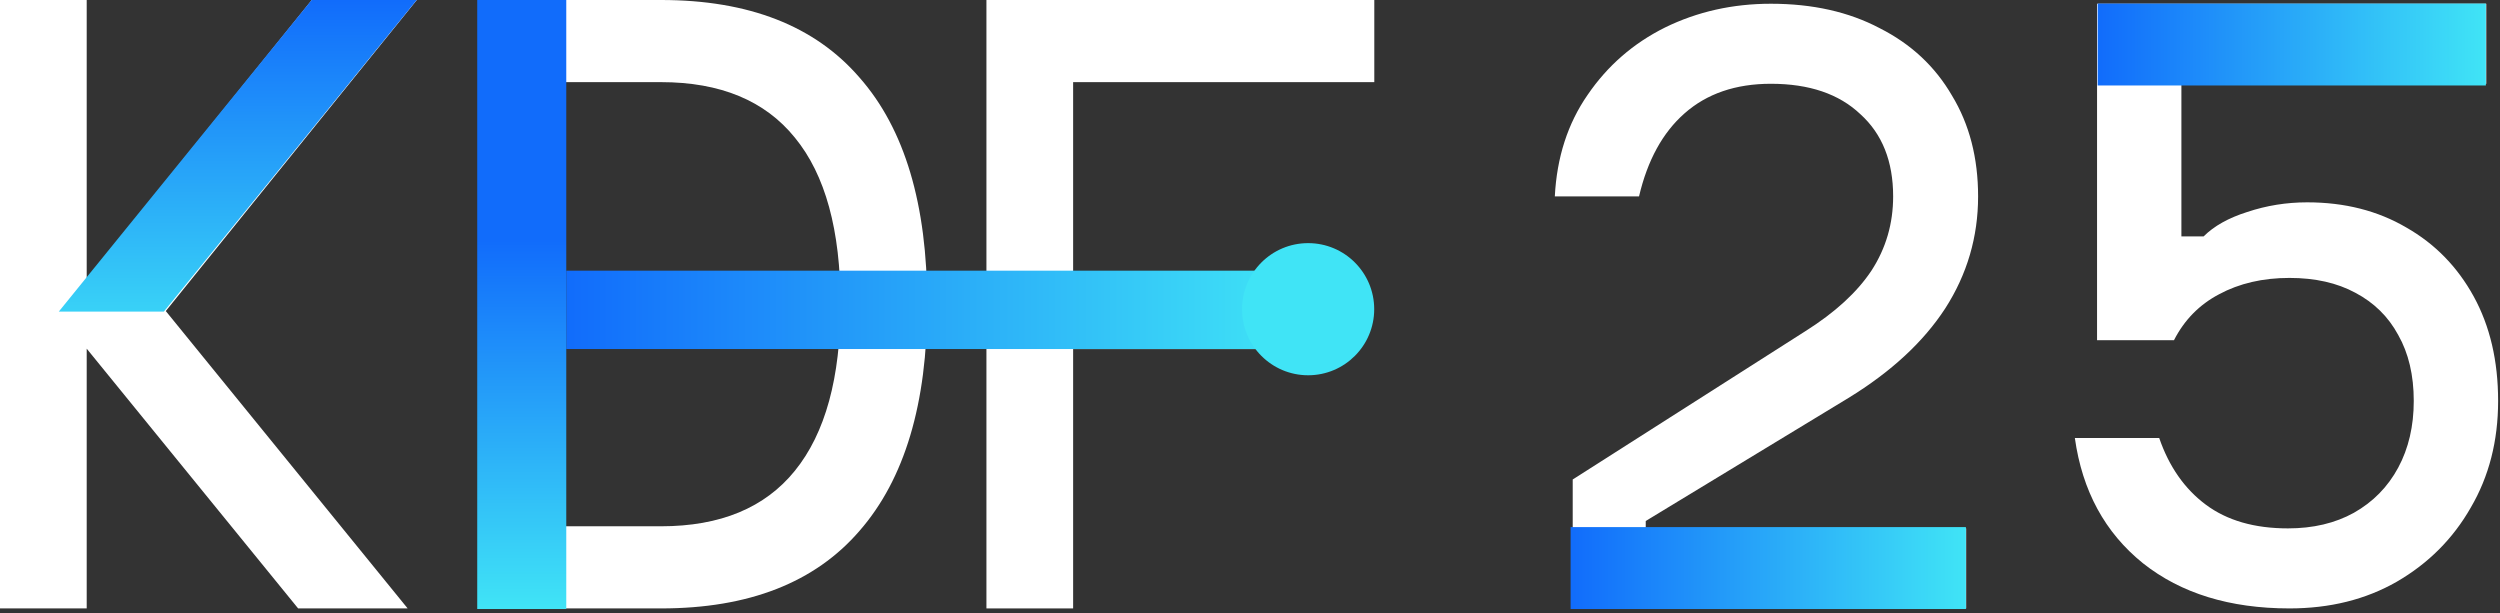<?xml version="1.0" encoding="UTF-8"?> <svg xmlns="http://www.w3.org/2000/svg" width="473" height="116" viewBox="0 0 473 116" fill="none"><rect x="0" y="0" width="473" height="116" fill="#333333" stroke="none"/><path d="M396.761 0.708H470.404V15.85H406.421L412.721 9.822V44.732H416.922C418.882 42.769 421.635 41.227 425.182 40.105C428.822 38.89 432.602 38.282 436.522 38.282C443.616 38.282 449.87 39.871 455.283 43.049C460.697 46.134 464.944 50.48 468.024 56.088C471.104 61.696 472.644 68.286 472.644 75.857C472.644 83.427 470.917 90.157 467.464 96.046C464.103 101.934 459.437 106.607 453.463 110.066C447.583 113.431 440.816 115.113 433.162 115.113C421.868 115.113 412.628 112.262 405.441 106.561C398.254 100.766 393.961 92.868 392.561 82.867H408.521C410.388 88.288 413.328 92.494 417.342 95.485C421.355 98.476 426.535 99.971 432.882 99.971C437.642 99.971 441.796 98.99 445.343 97.027C448.983 94.971 451.783 92.12 453.743 88.475C455.703 84.829 456.683 80.623 456.683 75.857C456.683 70.996 455.703 66.837 453.743 63.379C451.876 59.92 449.17 57.257 445.623 55.387C442.169 53.518 438.016 52.583 433.162 52.583C428.122 52.583 423.689 53.611 419.862 55.667C416.128 57.63 413.281 60.528 411.321 64.36H396.761V0.708Z" fill="white"></path><path d="M297.557 90.718L341.546 62.678C347.186 59.126 351.368 55.294 354.094 51.181C356.82 46.975 358.183 42.302 358.183 37.161C358.183 30.525 356.115 25.337 351.979 21.599C347.937 17.766 342.298 15.85 335.06 15.85C328.387 15.85 322.935 17.72 318.705 21.458C314.57 25.104 311.703 30.338 310.105 37.161H294.173C294.549 29.777 296.617 23.374 300.376 17.953C304.136 12.439 309.024 8.186 315.039 5.195C321.149 2.204 327.823 0.708 335.06 0.708C342.956 0.708 349.817 2.251 355.645 5.335C361.567 8.326 366.125 12.579 369.321 18.093C372.611 23.515 374.256 29.87 374.256 37.161C374.256 44.825 372.188 51.882 368.052 58.331C363.917 64.687 357.807 70.342 349.723 75.296L311.374 98.569V99.971H372V115.113H297.557V90.718Z" fill="white"></path><path d="M186.633 115.113V0H260.017V15.54H203.036V51.657H242.914V66.046H203.036V115.113H186.633Z" fill="white"></path><path d="M90.533 115.113V0H125.067C141.662 0 154.181 4.892 162.622 14.677C171.16 24.366 175.429 38.659 175.429 57.556C175.429 76.358 171.16 90.651 162.622 100.436C154.181 110.221 141.662 115.113 125.067 115.113H90.533ZM106.936 99.573H125.067C136.29 99.573 144.732 96.071 150.391 89.069C156.147 81.97 159.025 71.466 159.025 57.556C159.025 43.551 156.147 33.047 150.391 26.044C144.732 19.042 136.29 15.54 125.067 15.54H106.936V99.573Z" fill="white"></path><path d="M0 0H16.404V115.113H0V0ZM56.405 115.113L11.08 59.427L58.995 0H78.852L31.368 58.852L77.126 115.113H56.405Z" fill="white"></path><rect x="396.883" y="0.674" width="73.447" height="15.498" fill="url(#paint0_linear_65_2)"></rect><rect x="297.157" y="99.726" width="74.795" height="15.498" fill="url(#paint1_linear_65_2)"></rect><path d="M107.138 51.211H242.914V66.035H107.138V51.211Z" fill="url(#paint2_linear_65_2)"></path><path d="M78.838 0L30.996 58.96L11.118 58.96L58.96 -7.36345e-07L78.838 0Z" fill="url(#paint3_linear_65_2)"></path><path d="M90.293 115.224L90.293 -0L107.138 -0L107.138 115.224L90.293 115.224Z" fill="url(#paint4_linear_65_2)"></path><circle cx="247.5" cy="58.5" r="12.5" fill="#40E4F6"></circle><defs><linearGradient id="paint0_linear_65_2" x1="396.883" y1="8.423" x2="470.33" y2="8.423" gradientUnits="userSpaceOnUse"><stop stop-color="#116CFB"></stop><stop offset="1" stop-color="#40E4F6"></stop></linearGradient><linearGradient id="paint1_linear_65_2" x1="297.157" y1="107.475" x2="371.952" y2="107.475" gradientUnits="userSpaceOnUse"><stop stop-color="#116CFB"></stop><stop offset="1" stop-color="#40E4F6"></stop></linearGradient><linearGradient id="paint2_linear_65_2" x1="107.138" y1="58.623" x2="245.013" y2="58.623" gradientUnits="userSpaceOnUse"><stop stop-color="#116CFB"></stop><stop offset="1" stop-color="#40E4F6"></stop></linearGradient><linearGradient id="paint3_linear_65_2" x1="70.415" y1="-3.65085e-07" x2="70.415" y2="69.692" gradientUnits="userSpaceOnUse"><stop stop-color="#116CFB"></stop><stop offset="1" stop-color="#40E4F6"></stop></linearGradient><linearGradient id="paint4_linear_65_2" x1="98.716" y1="115.224" x2="98.716" y2="45.532" gradientUnits="userSpaceOnUse"><stop stop-color="#40E4F6"></stop><stop offset="1" stop-color="#116CFB"></stop></linearGradient></defs></svg> 